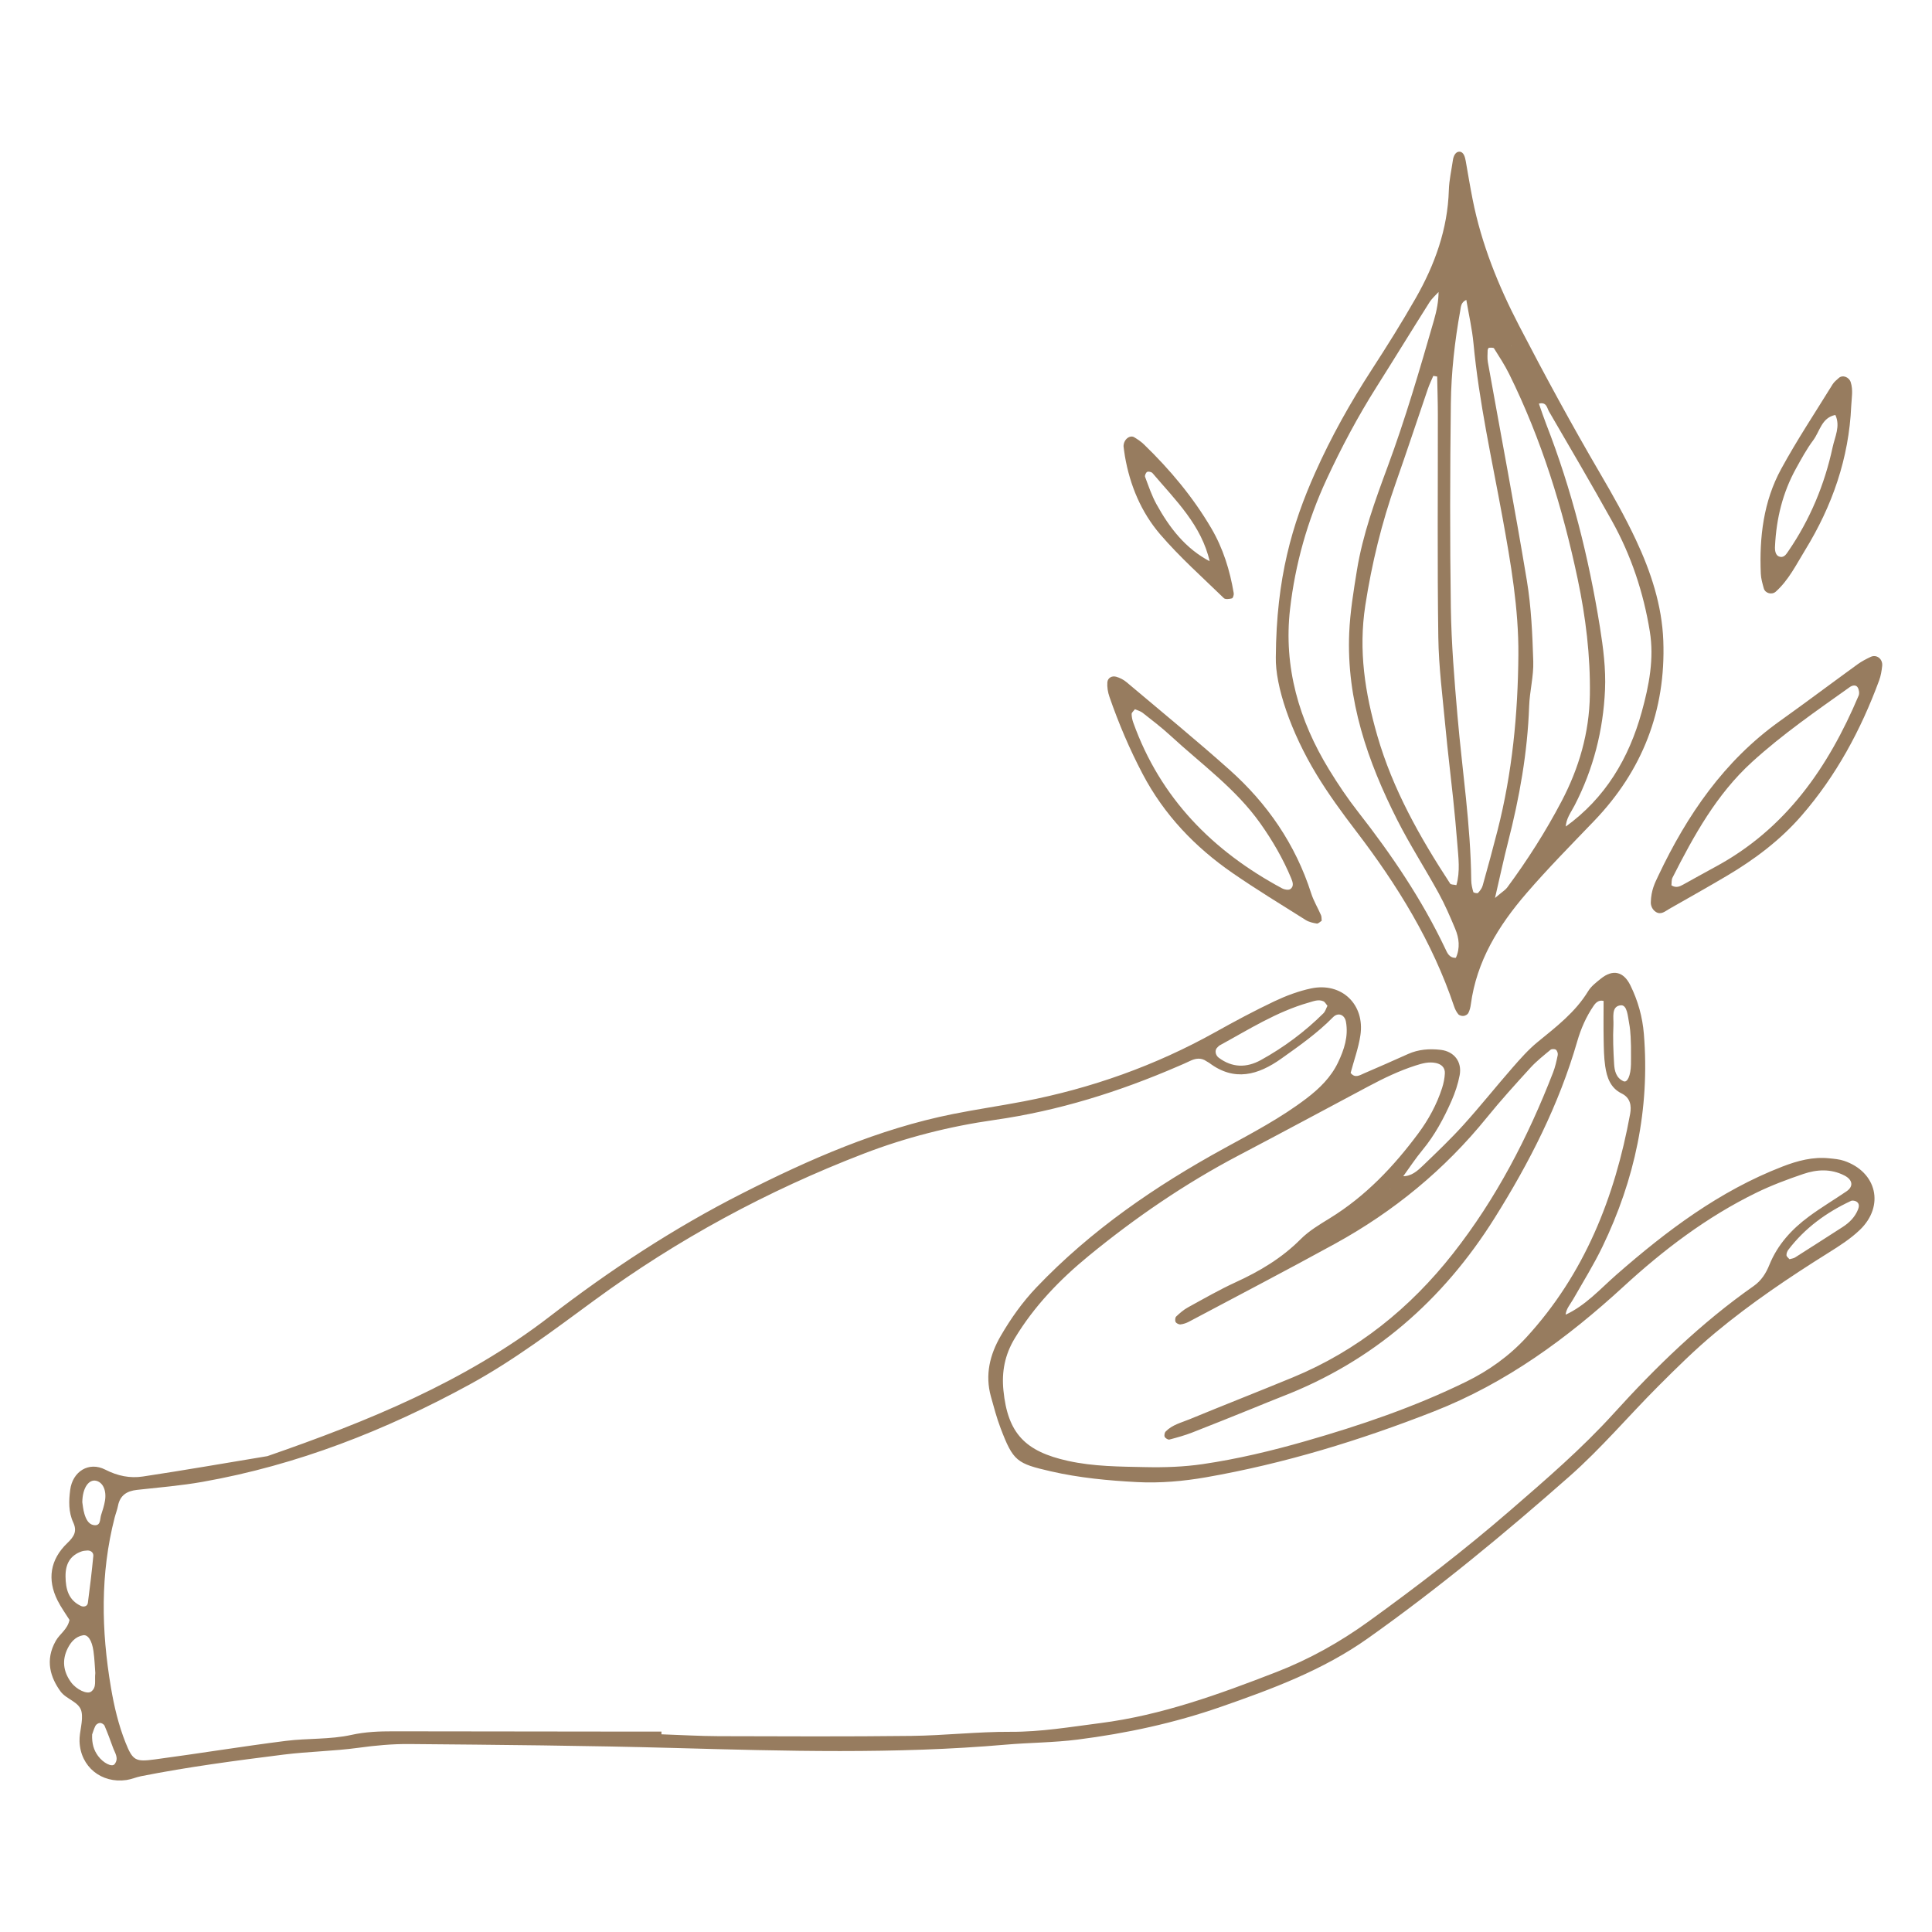 <?xml version="1.0" encoding="UTF-8" standalone="no"?> <svg xmlns="http://www.w3.org/2000/svg" xmlns:xlink="http://www.w3.org/1999/xlink" xmlns:serif="http://www.serif.com/" width="100%" height="100%" viewBox="0 0 1000 1000" xml:space="preserve" style="fill-rule:evenodd;clip-rule:evenodd;stroke-linejoin:round;stroke-miterlimit:2;"> <g transform="matrix(0.134,0,0,0.134,432.887,432.887)"> <g transform="matrix(4.167,0,0,4.167,-10648.1,-14937.8)"> <path d="M1865.48,4417.36C1865.18,4426.02 1867.06,4431.89 1870.99,4437.26C1875.74,4443.74 1883.94,4447.98 1886.37,4444.77C1890.5,4439.3 1886.58,4434.45 1884.82,4429.53C1882.37,4422.69 1879.83,4415.87 1876.98,4409.19C1876.43,4407.92 1874.27,4406.62 1872.86,4406.63C1871.39,4406.65 1869.28,4407.89 1868.61,4409.19C1866.99,4412.34 1866.04,4415.84 1865.48,4417.36ZM1856.37,4202.02C1856.74,4204.16 1857.09,4208.79 1858.41,4213.11C1859.75,4217.48 1862.01,4222.39 1866.8,4223.22C1873.71,4224.42 1872.53,4217.82 1873.8,4213.93C1875.22,4209.58 1876.64,4205.17 1877.39,4200.67C1878.97,4191.22 1875.56,4183.79 1869.39,4182.2C1862.56,4180.44 1856.54,4188.51 1856.37,4202.02ZM1861.19,4246.78C1859.61,4246.99 1857.72,4246.95 1856.04,4247.52C1844.91,4251.3 1840.71,4259.5 1840.83,4270.85C1840.95,4282.56 1843.55,4292.82 1855.16,4298.22C1857.46,4299.29 1861.08,4298.8 1861.54,4295.32C1863.46,4280.86 1865.19,4266.37 1866.58,4251.85C1866.84,4249.19 1864.83,4246.74 1861.19,4246.78ZM3291.94,3779.17C3291.72,3775.92 3291.92,3766.56 3290.16,3757.57C3288.99,3751.65 3288.48,3740.89 3282.51,3741.41C3273.34,3742.21 3276.03,3753.03 3275.68,3759.7C3275.07,3771.65 3275.6,3783.7 3276.3,3795.67C3276.68,3802.12 3278.11,3808.72 3285.06,3811.82C3288.62,3813.41 3291.69,3806.52 3291.93,3796.25C3292.02,3792.55 3291.94,3788.85 3291.94,3779.17ZM1868.43,4360.4C1867.98,4354.77 1867.76,4347.34 1866.72,4340.04C1865.28,4329.88 1861.46,4324.57 1857.07,4325.36C1849.99,4326.63 1845.77,4331.63 1842.84,4337.46C1837.38,4348.36 1838.72,4359 1845.85,4368.81C1850.9,4375.77 1860.94,4380.42 1864.65,4377.54C1869.89,4373.47 1867.6,4367.44 1868.43,4360.4ZM3438.86,3976.77C3440.59,3976.26 3442.54,3976.11 3444.01,3975.18C3458.76,3965.84 3473.44,3956.37 3488.13,3946.94C3494.46,3942.87 3499.59,3937.71 3502.43,3930.63C3503.48,3928.02 3503.78,3925.05 3500.95,3923.36C3499.58,3922.54 3497.2,3922.12 3495.85,3922.75C3473.07,3933.41 3453.18,3947.87 3437.81,3968.03C3436.75,3969.41 3435.99,3971.46 3436.1,3973.13C3436.18,3974.4 3437.87,3975.56 3438.86,3976.77ZM3010.59,3741.87C3009.19,3740.25 3008.3,3738.33 3006.84,3737.69C3002.26,3735.67 2997.81,3737.58 2993.36,3738.85C2963.48,3747.32 2937.53,3763.93 2910.63,3778.59C2909.85,3779.02 2909.28,3779.83 2908.59,3780.43C2905.86,3782.79 2906.59,3787.58 2909.76,3789.96C2922.36,3799.41 2935.67,3799.46 2948.93,3792.13C2970.18,3780.39 2989.55,3765.98 3006.81,3748.86C3008.64,3747.04 3009.4,3744.15 3010.59,3741.87ZM3266.56,3737.37C3262.06,3736.2 3259.32,3738.93 3257.26,3741.95C3250.38,3752.02 3245.52,3763.1 3242.15,3774.78C3225.25,3833.43 3197.78,3887.21 3165.54,3938.6C3117.64,4014.96 3052.85,4071.55 2968.13,4104.22C2959.45,4107.56 2950.89,4111.21 2942.25,4114.67C2923.26,4122.3 2904.31,4130.03 2885.22,4137.43C2878.35,4140.09 2871.2,4142.08 2864.06,4143.95C2862.84,4144.26 2860.34,4142.73 2859.72,4141.43C2859.12,4140.18 2859.6,4137.58 2860.6,4136.53C2866.63,4130.26 2875.08,4128.29 2882.74,4125.14C2914.56,4112.02 2946.62,4099.47 2978.44,4086.34C3038.36,4061.61 3087.24,4022.08 3126.96,3971.55C3166.91,3920.73 3196.47,3863.79 3219.77,3803.59C3221.76,3798.45 3222.95,3792.97 3224.06,3787.55C3224.38,3786.01 3223.56,3783.52 3222.39,3782.61C3221.32,3781.77 3218.45,3781.76 3217.4,3782.63C3211,3787.95 3204.37,3793.15 3198.78,3799.27C3184.99,3814.39 3171.21,3829.56 3158.34,3845.45C3119.16,3893.83 3071.98,3932.57 3017.59,3962.44C2972.74,3987.06 2927.36,4010.71 2882.18,4034.71C2879.78,4035.98 2877.03,4036.92 2874.36,4037.21C2872.89,4037.37 2870.52,4036.22 2869.85,4034.97C2869.15,4033.68 2869.37,4030.84 2870.35,4029.91C2873.67,4026.77 2877.22,4023.66 2881.19,4021.48C2895.87,4013.42 2910.43,4005.04 2925.63,3998.07C2947.81,3987.91 2968.27,3975.76 2985.68,3958.27C2993.43,3950.47 3003.33,3944.61 3012.81,3938.77C3045.87,3918.42 3072.02,3890.85 3094.88,3860.04C3104.29,3847.36 3111.92,3833.35 3116.83,3818.16C3118.24,3813.78 3119.2,3809.11 3119.42,3804.53C3119.68,3799.26 3116.37,3796.07 3111.26,3794.94C3104.64,3793.48 3098.45,3795.24 3092.16,3797.26C3077.03,3802.13 3062.8,3808.98 3048.82,3816.42C3008.59,3837.84 2968.45,3859.45 2928.1,3880.65C2878.48,3906.73 2832.47,3938.27 2789.23,3973.71C2762.57,3995.57 2738.68,4020.27 2720.64,4050.25C2711.52,4065.41 2708.5,4081.12 2710.22,4098.32C2714.22,4138.34 2730.42,4154.93 2769.98,4163.7C2793.94,4169 2817.99,4169 2842.06,4169.51C2859.68,4169.88 2877.54,4169.27 2894.94,4166.72C2927.11,4162 2958.75,4154.44 2990.06,4145.47C3041.12,4130.85 3091.23,4113.8 3139.04,4090.39C3160.17,4080.03 3179.12,4066.48 3194.94,4049.25C3248.9,3990.48 3276.99,3919.44 3291.16,3842.11C3292.55,3834.54 3291.44,3827.13 3283.23,3823.1C3272.79,3817.96 3269.58,3808.16 3268.06,3797.88C3266.84,3789.65 3266.77,3781.22 3266.61,3772.87C3266.39,3761.03 3266.56,3749.18 3266.56,3737.37ZM2393.24,4414.64C2393.24,4415.48 2393.23,4416.33 2393.22,4417.17C2410.88,4417.78 2428.54,4418.84 2446.21,4418.9C2505.79,4419.07 2565.37,4419.35 2624.95,4418.65C2655.61,4418.29 2686.25,4414.7 2716.89,4414.86C2745,4415.01 2772.42,4410.31 2799.98,4406.79C2856.71,4399.54 2910.07,4380.1 2963.05,4359.55C2993.62,4347.69 3021.96,4331.87 3048.49,4312.72C3093.75,4280.03 3138,4246.02 3180.2,4209.47C3213.23,4180.86 3246.35,4152.37 3275.85,4119.84C3315.28,4076.37 3357.33,4035.55 3405.59,4001.7C3412.9,3996.57 3417.1,3989.75 3420.28,3981.91C3427.87,3963.17 3441.05,3948.88 3456.98,3937.13C3468.19,3928.86 3480.2,3921.69 3491.74,3913.85C3498.47,3909.27 3497.45,3903.1 3489.74,3899.15C3477.28,3892.78 3464.31,3893.49 3451.79,3897.73C3436.85,3902.79 3421.95,3908.38 3407.79,3915.31C3362.28,3937.58 3322.25,3967.96 3285.13,4002.04C3232.7,4050.17 3176.4,4091.52 3109.32,4117.85C3040.66,4144.79 2970.62,4166.22 2898.05,4178.92C2877.1,4182.58 2855.36,4184.49 2834.18,4183.38C2807.41,4181.98 2780.53,4179.47 2754.11,4173.39C2722.71,4166.16 2719.29,4164.14 2707.58,4133.35C2703.96,4123.84 2701.36,4113.91 2698.62,4104.08C2693.03,4083.97 2697.62,4065.26 2707.76,4047.81C2717.11,4031.71 2727.83,4016.56 2740.78,4002.96C2791.41,3949.84 2851.08,3908.93 2915.02,3873.91C2941.16,3859.59 2967.5,3845.78 2991.29,3827.62C3003.3,3818.44 3013.87,3808.09 3020.43,3794.34C3026.06,3782.51 3030.16,3770.2 3027.74,3756.73C3026.55,3750.04 3020.46,3747.63 3015.68,3752.51C3001.24,3767.23 2984.47,3778.99 2967.8,3790.84C2946.48,3806 2924.38,3812.46 2900.99,3794.79C2900.25,3794.24 2899.35,3793.9 2898.59,3793.37C2893.38,3789.64 2888.16,3790.55 2882.84,3793.16C2879.5,3794.8 2876.05,3796.23 2872.64,3797.71C2817.79,3821.5 2761.31,3839.24 2701.84,3847.7C2660.41,3853.6 2619.83,3863.87 2580.59,3878.98C2491.49,3913.29 2408.24,3958.28 2331.21,4014.74C2293.69,4042.25 2256.61,4070.39 2215.63,4092.79C2137.56,4135.45 2055.65,4167.64 1967.75,4183.17C1947.68,4186.72 1927.26,4188.36 1906.97,4190.61C1897.59,4191.65 1891.3,4195.71 1889.43,4205.47C1888.73,4209.11 1887.31,4212.61 1886.38,4216.21C1872.93,4268.44 1873.97,4320.95 1882.9,4373.71C1885.86,4391.21 1889.9,4408.36 1896.44,4424.83C1903.17,4441.77 1905.91,4442.8 1923.58,4440.45C1964.07,4435.05 2004.38,4428.41 2044.93,4423.28C2065.29,4420.7 2085.91,4422.14 2105.9,4417.71C2118.8,4414.85 2131.68,4414.38 2144.72,4414.4C2211.75,4414.49 2278.78,4414.56 2345.81,4414.64C2361.62,4414.65 2377.43,4414.64 2393.24,4414.64ZM3080.11,3899.85C3088.39,3900.08 3094.03,3894.88 3099.33,3889.79C3112.05,3877.54 3124.88,3865.34 3136.7,3852.25C3152.27,3835.03 3166.74,3816.82 3182.03,3799.34C3189.36,3790.96 3196.82,3782.46 3205.4,3775.45C3222.69,3761.32 3240.37,3747.85 3252.27,3728.29C3255.07,3723.68 3259.82,3720.09 3264.15,3716.61C3274.98,3707.91 3284.96,3709.89 3291.32,3722.77C3298.34,3736.98 3302.61,3752.04 3303.91,3768.1C3309.54,3837.49 3295.52,3903.02 3265.44,3965.3C3257.38,3981.99 3247.51,3997.82 3238.32,4013.96C3235.59,4018.77 3231.6,4022.93 3231.29,4028.88C3231.3,4028.88 3230.81,4028.45 3230.81,4028.45C3249.83,4019.85 3263.42,4004.28 3278.7,3990.92C3325.16,3950.3 3374.02,3913.47 3432.27,3890.93C3446.34,3885.48 3460.56,3881.67 3475.77,3883.25C3480.35,3883.73 3485.1,3884.1 3489.42,3885.56C3519.74,3895.8 3527.28,3927.28 3504.18,3949.52C3495.55,3957.82 3485.15,3964.47 3474.92,3970.86C3438.6,3993.6 3403.14,4017.45 3370.13,4044.91C3351.48,4060.42 3334.31,4077.39 3317.22,4094.5C3289.6,4122.15 3264.34,4152.13 3234.96,4178.04C3174.94,4230.98 3113.34,4281.93 3047.99,4328.26C3006.39,4357.75 2959.3,4375.17 2911.8,4391.71C2868.65,4406.73 2824.37,4416.31 2778.89,4422.08C2756.61,4424.91 2734.43,4424.85 2712.27,4426.77C2610.01,4435.66 2507.5,4432.64 2405.26,4429.85C2323.36,4427.62 2241.49,4426.89 2159.6,4426.19C2143.78,4426.06 2128.15,4427.5 2112.39,4429.67C2089.45,4432.82 2066.16,4433.08 2043.06,4435.98C1998.8,4441.55 1954.6,4447.34 1910.82,4456.01C1906.27,4456.91 1901.91,4458.88 1897.34,4459.54C1874.08,4462.92 1854.68,4447.31 1853.81,4423.85C1853.48,4414.7 1857.39,4405.07 1855.68,4396.38C1853.84,4387.03 1841.65,4384.95 1836.15,4377.36C1827.09,4364.85 1821.42,4348.73 1831.85,4330.43C1835.51,4324 1842.68,4319.99 1844.5,4311.13C1841.02,4305.52 1836.65,4299.55 1833.39,4293.02C1823.76,4273.75 1826.44,4255.24 1842.51,4239.89C1848.85,4233.84 1851.73,4228.87 1847.98,4220.81C1843.47,4211.11 1843.84,4200.71 1845.15,4190.6C1847.36,4173.51 1862.42,4164.03 1877.65,4171.83C1889.2,4177.75 1900.61,4180 1912.55,4178.2C1951.09,4172.39 1989.49,4165.68 2027.95,4159.32C2120.6,4127.23 2210.95,4090.52 2289.55,4029.96C2345.7,3986.7 2404.75,3947.91 2468.05,3915.79C2530.45,3884.12 2594.25,3856.08 2663.32,3842.21C2685.17,3837.83 2707.26,3834.65 2729.15,3830.44C2791.74,3818.38 2851.09,3797.31 2906.84,3766.18C2924.71,3756.2 2942.79,3746.52 2961.28,3737.75C2972.13,3732.61 2983.69,3728.24 2995.41,3725.77C3023.69,3719.81 3045.43,3740.56 3041.12,3769.25C3039.34,3781.05 3035.15,3792.5 3032.07,3804.08C3036.19,3809.34 3040.58,3806.18 3044.52,3804.5C3058.21,3798.68 3071.78,3792.59 3085.37,3786.53C3095.03,3782.21 3105.18,3781.52 3115.47,3782.69C3127.96,3784.11 3135.49,3793.68 3133.14,3806.22C3131.61,3814.37 3128.9,3822.46 3125.55,3830.07C3118.41,3846.27 3110.06,3861.81 3098.65,3875.6C3092.14,3883.45 3086.54,3892.05 3080.53,3900.32C3078.7,3902.19 3076.87,3904.04 3075.04,3905.9C3072.96,3907.75 3070.88,3909.6 3068.81,3911.44C3068.82,3911.44 3068.33,3912.21 3068.33,3912.21L3069.09,3911.16C3070.94,3909.25 3072.78,3907.35 3074.63,3905.44C3076.46,3903.58 3078.29,3901.71 3080.11,3899.85Z" style="fill:rgb(151,124,95);fill-rule:nonzero;"></path> </g> <g transform="matrix(4.167,0,0,4.167,-10648.1,-14937.8)"> <path d="M3165.91,3641.93C3173.15,3635.8 3175.59,3634.4 3177.13,3632.32C3195.93,3606.89 3212.93,3580.24 3227.61,3552.27C3243.75,3521.54 3253.31,3488.85 3253.84,3453.66C3254.38,3417.27 3249.99,3381.56 3242.49,3346.06C3228.61,3280.38 3208.89,3216.68 3179.1,3156.35C3175.02,3148.09 3169.94,3140.3 3165.02,3132.49C3164.46,3131.61 3161.9,3131.79 3160.3,3131.91C3159.82,3131.95 3159.1,3133.44 3159.08,3134.27C3159.01,3137.96 3158.65,3141.75 3159.3,3145.34C3171.38,3212.81 3184.23,3280.16 3195.44,3347.77C3199.52,3372.38 3200.58,3397.6 3201.37,3422.6C3201.81,3436.39 3198.03,3450.25 3197.55,3464.13C3196.07,3506.99 3188.59,3548.82 3177.96,3590.23C3174.08,3605.34 3170.85,3620.62 3165.91,3641.93ZM3139.3,3087.48C3134.17,3089.88 3134.31,3094.03 3133.68,3097.5C3128.56,3125.85 3125.34,3154.52 3124.98,3183.25C3124.21,3246.48 3124.02,3309.74 3124.97,3372.97C3125.47,3406.35 3128.24,3439.74 3131.11,3473.02C3135.51,3523.86 3143.37,3574.4 3143.87,3625.58C3143.91,3629.21 3144.77,3632.9 3145.8,3636.41C3146.01,3637.12 3149.56,3637.87 3150.15,3637.25C3151.99,3635.31 3153.78,3632.91 3154.49,3630.37C3159.25,3613.38 3163.9,3596.35 3168.27,3579.25C3181.9,3525.87 3187.15,3471.35 3187.57,3416.52C3187.89,3373.78 3180.57,3331.63 3172.92,3289.58C3163.12,3235.77 3151.09,3182.31 3145.94,3127.69C3144.67,3114.29 3141.59,3101.05 3139.3,3087.48ZM3112.29,3158.57C3111.09,3158.36 3109.9,3158.15 3108.7,3157.94C3107,3161.97 3105.06,3165.92 3103.65,3170.05C3093.7,3199.1 3084.12,3228.28 3073.91,3257.24C3060.91,3294.15 3051.72,3331.65 3045.7,3370.56C3039.21,3412.54 3045.39,3451.87 3056.79,3491.44C3071.12,3541.19 3096.25,3585.64 3124.34,3628.61C3125.02,3629.64 3127.56,3629.44 3130.1,3630.02C3133.79,3617.24 3131.94,3604.35 3130.95,3591.55C3129.88,3577.65 3128.55,3563.77 3127.1,3549.91C3124.79,3527.74 3122.01,3505.62 3119.95,3483.42C3117.37,3455.68 3113.74,3427.92 3113.35,3400.12C3112.37,3331.25 3113.01,3262.35 3112.92,3193.46C3112.91,3181.83 3112.51,3170.2 3112.29,3158.57ZM3114.07,3079.64C3111.03,3083.05 3107.44,3086.12 3105.03,3089.94C3088.63,3115.87 3072.62,3142.05 3056.22,3167.99C3038.8,3195.55 3023.51,3224.25 3009.81,3253.82C2992.08,3292.1 2980.68,3332.46 2975.91,3374.12C2969.78,3427.71 2984.19,3477.33 3012.16,3523.03C3020.4,3536.5 3029.27,3549.69 3038.99,3562.12C3070.02,3601.8 3098.12,3643.26 3119.78,3688.89C3121.66,3692.85 3123.44,3697.6 3129.62,3697.4C3133.71,3688.33 3132.64,3679.2 3128.99,3670.46C3124.34,3659.34 3119.55,3648.19 3113.76,3637.64C3101.24,3614.81 3087.06,3592.85 3075.31,3569.65C3047.74,3515.21 3028.11,3458.35 3030.76,3396.19C3031.59,3376.8 3034.78,3357.45 3037.89,3338.24C3043.28,3305.05 3054.74,3273.54 3066.37,3242.16C3082.86,3197.65 3096.12,3152.15 3109.25,3106.59C3111.85,3097.56 3113.67,3088.57 3113.59,3079.2L3114.74,3078.22L3114.07,3079.64ZM3231.06,3576.04C3268.16,3549.38 3290.06,3512.47 3301.98,3469.24C3308.67,3444.99 3313.53,3420.23 3309.41,3394.86C3303.55,3358.75 3292.12,3324.38 3274.31,3292.42C3255.3,3258.29 3235.54,3224.58 3215.88,3190.83C3214.12,3187.8 3213.76,3181.81 3206.58,3183.69C3208.95,3190.36 3210.96,3196.51 3213.3,3202.53C3237.04,3263.39 3252.82,3326.4 3263.15,3390.76C3266.23,3409.95 3268.74,3429.66 3267.88,3448.97C3266.22,3486.4 3257.12,3522.4 3239.74,3555.99C3236.36,3562.52 3231.57,3568.57 3231.49,3576.46L3231.06,3576.04ZM3180.63,3129.81L3181.36,3130.48L3180.45,3129.57C3180.51,3129.66 3180.57,3129.75 3180.63,3129.81ZM2962.72,3418.7C2963.22,3345.21 2977.84,3295.57 2999.2,3247.72C3013.99,3214.58 3031.7,3182.95 3051.48,3152.45C3065.64,3130.62 3079.49,3108.54 3092.38,3085.95C3110.07,3054.95 3122.03,3022 3123.12,2985.71C3123.39,2976.47 3125.55,2967.29 3126.85,2958.09C3127.4,2954.16 3129.36,2949.91 3133.12,2950.14C3136.82,2950.36 3138.09,2954.98 3138.76,2958.74C3140.86,2970.61 3142.81,2982.5 3145.15,2994.32C3153.33,3035.69 3168.96,3074.34 3188.32,3111.62C3212.32,3157.84 3237.14,3203.59 3263.45,3248.55C3275.17,3268.59 3286.62,3288.9 3296.48,3309.9C3310.37,3339.48 3320.68,3370.6 3321.91,3403.48C3324.32,3467.97 3302.57,3523.82 3257.87,3570.41C3236.64,3592.55 3215.08,3614.33 3195.02,3637.6C3169.03,3667.75 3148.84,3700.43 3143.47,3740.73C3143.11,3743.44 3142.4,3746.25 3141.14,3748.64C3140.45,3749.97 3138.35,3751.1 3136.76,3751.27C3135.16,3751.45 3132.83,3750.83 3131.87,3749.68C3130.14,3747.61 3128.85,3745 3127.98,3742.42C3107.89,3682.65 3075.33,3629.91 3037.28,3580.13C3024.31,3563.17 3011.63,3545.84 3000.56,3527.62C2976.5,3488.02 2962.14,3445.28 2962.72,3418.7Z" style="fill:rgb(151,124,95);fill-rule:nonzero;"></path> </g> <g transform="matrix(4.167,0,0,4.167,-10648.1,-14937.8)"> <path d="M3329.43,3630.2C3333.86,3632.97 3337.21,3631.22 3340.43,3629.46C3350.22,3624.12 3359.89,3618.57 3369.71,3613.3C3435.35,3578.09 3474.81,3520.91 3502.98,3454.33C3503.88,3452.21 3503.32,3448.62 3502.03,3446.64C3500.39,3444.1 3497.11,3444.79 3494.78,3446.43C3463.77,3468.48 3432.45,3490.11 3404.22,3515.81C3371.24,3545.84 3350.26,3584.03 3330.45,3623.05C3329.37,3625.18 3329.71,3628.03 3329.43,3630.2ZM3310.32,3646.06C3310.62,3634.6 3314.14,3627.94 3317.32,3621.24C3343.97,3564.97 3378.34,3514.77 3429.87,3477.97C3454.1,3460.67 3477.9,3442.78 3502,3425.3C3505.73,3422.59 3509.92,3420.44 3514.1,3418.45C3519.61,3415.83 3525.49,3420.33 3524.8,3426.79C3524.32,3431.36 3523.54,3436.04 3521.96,3440.33C3505.07,3486.12 3482.2,3528.61 3450.08,3565.57C3430.41,3588.23 3406.58,3606.16 3380.8,3621.41C3363.19,3631.83 3345.33,3641.85 3327.54,3651.98C3323.64,3654.2 3319.72,3657.98 3314.88,3654.78C3310.56,3651.91 3310.26,3647.06 3310.32,3646.06Z" style="fill:rgb(151,124,95);fill-rule:nonzero;"></path> </g> <g transform="matrix(4.167,0,0,4.167,-10648.1,-14937.8)"> <path d="M2832.13,3466.95C2830.85,3468.69 2829.08,3470.01 2829.08,3471.33C2829.07,3474.03 2829.69,3476.85 2830.61,3479.42C2855.7,3549.36 2904.14,3598.39 2968.54,3633.01C2970.66,3634.15 2974.37,3634.83 2976.06,3633.74C2979.88,3631.27 2978.35,3626.96 2976.97,3623.66C2969.47,3605.61 2959.74,3588.85 2948.42,3572.86C2925.59,3540.58 2893.62,3517.79 2865.07,3491.45C2856.92,3483.93 2848.04,3477.17 2839.31,3470.3C2837.27,3468.69 2834.48,3468.02 2832.13,3466.95ZM3005.23,3663.08C3003.71,3664 3002.04,3665.84 3000.71,3665.63C2997.19,3665.06 2993.42,3664.23 2990.46,3662.37C2967.7,3648.03 2944.69,3634.04 2922.57,3618.76C2887.77,3594.71 2859.17,3564.83 2839.26,3526.96C2827.13,3503.89 2817.01,3480.04 2808.51,3455.48C2807.04,3451.24 2806.23,3446.43 2806.57,3442C2806.89,3437.96 2810.69,3435.72 2814.71,3436.84C2818.13,3437.8 2821.62,3439.58 2824.34,3441.88C2856.23,3468.76 2888.5,3495.22 2919.64,3522.96C2954.89,3554.36 2980.97,3592.25 2995.51,3637.65C2997.75,3644.64 3001.68,3651.07 3004.61,3657.86C3005.27,3659.4 3005.05,3661.33 3005.23,3663.08Z" style="fill:rgb(151,124,95);fill-rule:nonzero;"></path> </g> <g transform="matrix(4.167,0,0,4.167,-10648.1,-14937.8)"> <path d="M3425.48,3315.57C3425.11,3320.38 3426.21,3324.1 3428.88,3325.25C3433.49,3327.23 3435.74,3323.45 3437.71,3320.58C3457.93,3291.14 3471.45,3258.68 3478.91,3223.93C3480.96,3214.41 3486.23,3204.51 3481.39,3194.17C3468.63,3196.73 3467.07,3209.33 3460.88,3217.62C3454.81,3225.75 3449.91,3234.81 3444.97,3243.73C3432.61,3266.04 3426.7,3290.18 3425.48,3315.57ZM3496.11,3185.84C3494.01,3234.25 3478.53,3278.47 3453.37,3319.45C3445.17,3332.81 3438.17,3347.18 3426.21,3357.94C3422.59,3361.21 3416.33,3359.56 3415.05,3354.88C3413.83,3350.44 3412.48,3345.89 3412.29,3341.33C3410.85,3307.48 3414.78,3274.27 3431.17,3244.23C3445.8,3217.4 3462.77,3191.84 3478.84,3165.8C3480.25,3163.51 3482.55,3161.73 3484.6,3159.89C3488.16,3156.71 3494.08,3159.05 3495.61,3163.74C3498.01,3171.12 3496.46,3178.44 3496.11,3185.84Z" style="fill:rgb(151,124,95);fill-rule:nonzero;"></path> </g> <g transform="matrix(4.167,0,0,4.167,-10648.1,-14937.8)"> <path d="M2901.98,3330.09L2901.54,3330.44C2894.02,3296.43 2869.75,3273.19 2848.42,3248.09C2847.49,3247 2844.7,3246.36 2843.48,3246.96C2842.3,3247.54 2841.08,3250.34 2841.53,3251.54C2844.76,3260.1 2847.68,3268.9 2852.07,3276.87C2864.15,3298.77 2879.07,3318.25 2901.98,3330.09ZM2821.57,3223.25C2821.63,3216.53 2827.65,3212.53 2831.47,3214.85C2834.62,3216.76 2837.76,3218.85 2840.39,3221.39C2864.51,3244.71 2885.91,3270.23 2902.94,3299.24C2913.88,3317.88 2920.16,3338.2 2923.71,3359.4C2923.97,3360.95 2923.01,3363.96 2922.09,3364.19C2919.69,3364.8 2915.94,3365.32 2914.56,3363.99C2894.61,3344.6 2873.68,3325.99 2855.61,3304.95C2837.91,3284.35 2827.44,3259.31 2822.81,3232.22C2822.18,3228.58 2821.8,3224.91 2821.57,3223.25Z" style="fill:rgb(151,124,95);fill-rule:nonzero;"></path> </g> </g> </svg> 